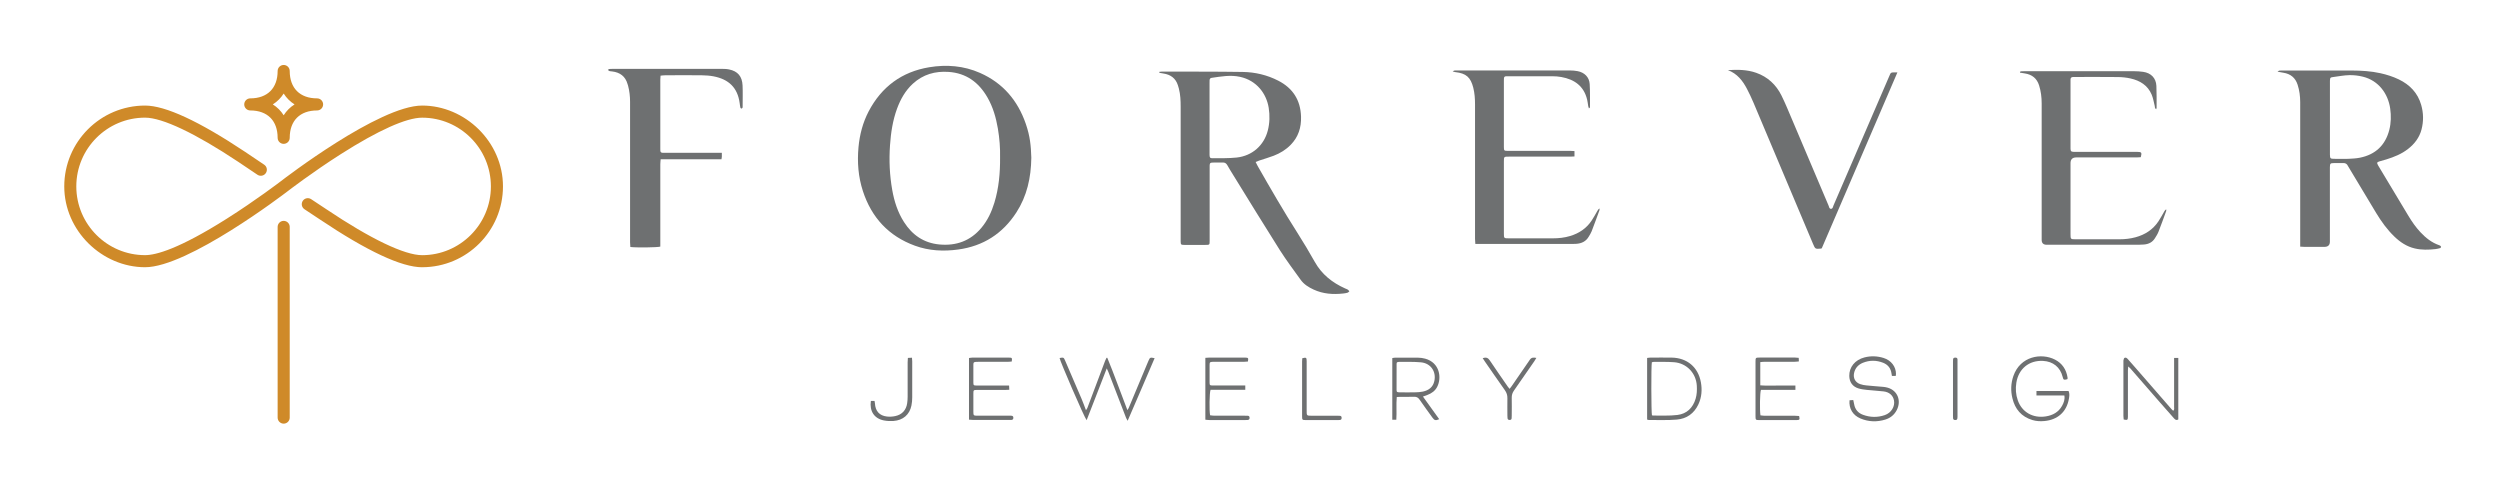 <svg viewBox="0 0 720 137.94" xmlns="http://www.w3.org/2000/svg" data-sanitized-data-name="Layer 1" data-name="Layer 1" id="Layer_1">
  <defs>
    <style>
      .cls-1 {
        fill: #6e7071;
      }

      .cls-1, .cls-2 {
        stroke-width: 0px;
      }

      .cls-2 {
        fill: #cf8a29;
      }
    </style>
  </defs>
  <g>
    <path d="m81.7,122.01c-.96,0-1.74-.78-1.74-1.74v-54.92c0-.96.78-1.74,1.74-1.74s1.74.78,1.74,1.74v54.92c0,.96-.78,1.74-1.74,1.74" class="cls-2"></path>
    <path d="m81.7,41.43c-.96,0-1.74-.78-1.74-1.74,0-4.93-2.94-7.88-7.88-7.88-.96,0-1.74-.78-1.74-1.74s.78-1.74,1.74-1.74c4.93,0,7.88-2.94,7.88-7.88,0-.96.78-1.74,1.74-1.74s1.74.78,1.74,1.74c0,4.93,2.94,7.88,7.88,7.88.96,0,1.74.78,1.74,1.74s-.78,1.74-1.74,1.74c-4.93,0-7.88,2.94-7.88,7.88,0,.96-.78,1.74-1.74,1.74m-3.13-11.36c1.27.8,2.33,1.86,3.13,3.13.8-1.27,1.86-2.33,3.13-3.13-1.27-.8-2.33-1.86-3.13-3.13-.8,1.27-1.86,2.33-3.13,3.13" class="cls-2"></path>
    <path d="m121.59,76.97c-5.92,0-15.83-4.63-29.45-13.76l-4.45-2.95c-.8-.53-1.02-1.61-.49-2.41.53-.8,1.61-1.02,2.41-.49l4.46,2.95c12.67,8.5,22.44,13.18,27.51,13.18,10.92,0,19.8-8.88,19.8-19.8s-8.88-19.8-19.8-19.8c-4.53,0-12.62,3.63-23.39,10.48-8.3,5.28-15.25,10.64-15.32,10.69-1.17.9-28.73,21.9-41.08,21.9s-23.28-10.44-23.28-23.28,10.44-23.28,23.28-23.28c5.82,0,15.5,4.48,28.77,13.31l5.53,3.72c.8.54,1.01,1.62.47,2.42-.54.8-1.62,1.01-2.42.47l-5.53-3.72c-12.33-8.2-21.86-12.72-26.83-12.72-10.92,0-19.8,8.88-19.8,19.8s8.88,19.8,19.8,19.8c3.16,0,9.8-1.82,23.52-10.49,8.36-5.28,15.37-10.64,15.44-10.69,1.15-.89,28.49-21.9,40.84-21.9s23.28,10.44,23.28,23.28-10.44,23.28-23.28,23.28" class="cls-2"></path>
  </g>
  <g>
    <path d="m333.78,20.72c.32-.04.6-.1.87-.1,7.74.02,15.49-.02,23.23.1,3.58.05,7.06.87,10.27,2.52,4.2,2.16,6.41,5.6,6.55,10.37.09,3.11-.77,5.83-2.96,8.08-1.39,1.43-3.06,2.45-4.91,3.16-1.36.52-2.77.92-4.15,1.38-.33.11-.64.25-1.06.42.24.47.4.82.59,1.16,3.7,6.49,7.44,12.96,11.46,19.27,1.75,2.74,3.41,5.55,5.01,8.38,2.01,3.57,5.02,5.95,8.7,7.6.27.12.57.21.82.37.17.11.28.32.41.48-.17.13-.32.33-.52.39-.41.12-.84.18-1.27.23-2.92.32-5.77.12-8.48-1.13-1.47-.68-2.82-1.51-3.77-2.85-2.01-2.81-4.1-5.57-5.95-8.48-4.59-7.24-9.05-14.55-13.56-21.84-.54-.88-1.09-1.75-1.59-2.65-.29-.51-.66-.79-1.27-.78-1,.02-1.99-.02-2.99.02-.69.03-.79.16-.83.85-.02.3,0,.6,0,.9,0,6.65,0,13.29,0,19.94,0,.27,0,.53,0,.8,0,1.21,0,1.22-1.23,1.22-2.03,0-4.06,0-6.08,0-.95,0-1.02-.09-1.04-1.02,0-.3,0-.6,0-.9,0-12.63,0-25.25,0-37.88,0-1.76-.07-3.52-.52-5.24-.08-.32-.18-.64-.28-.95-.65-2.03-2.11-3.06-4.16-3.37-.36-.05-.72-.12-1.08-.19-.04,0-.07-.09-.17-.25Zm14.57,13.26c0,2.62,0,5.25,0,7.87,0,.93-.01,1.86,0,2.79.02.75.17.94.86.93,2.32-.03,4.66.05,6.96-.2,4.49-.49,7.87-3.51,8.96-7.79.55-2.15.6-4.33.26-6.52-.65-4.08-3.45-7.88-8.25-8.93-2.78-.61-5.48-.1-8.2.29-.38.05-.57.32-.58.7,0,.27-.01.53-.01.8,0,3.36,0,6.71,0,10.07Z" class="cls-1"></path>
    <path d="m655.92,20.65c.32-.21.41-.31.51-.32.3-.03.6-.02.9-.02,6.65,0,13.3-.02,19.94,0,2.79.01,5.58.17,8.32.78,1.82.41,3.59.97,5.27,1.78,3.17,1.53,5.45,3.89,6.44,7.33.68,2.34.72,4.73.1,7.09-.61,2.33-2.01,4.16-3.91,5.63-1.84,1.43-3.96,2.28-6.16,2.97-.66.21-1.34.38-2.01.58-.78.23-.84.4-.44,1.13.06.12.14.23.2.34,2.86,4.76,5.71,9.51,8.57,14.27,1,1.65,2.09,3.23,3.42,4.65,1.54,1.65,3.26,3.02,5.43,3.77.09.03.2.06.27.12.11.1.26.24.26.36,0,.12-.15.31-.27.35-.45.12-.9.23-1.36.28-1.99.22-3.98.28-5.95-.19-2.3-.54-4.19-1.8-5.87-3.42-2.08-2-3.74-4.32-5.23-6.77-2.6-4.29-5.17-8.6-7.75-12.9-.14-.23-.29-.45-.41-.69-.27-.58-.7-.83-1.35-.81-.9.03-1.79,0-2.69.01-1.02.02-1.11.12-1.14,1.17,0,.33,0,.66,0,1,0,6.81,0,13.62,0,20.44q0,1.51-1.56,1.52c-1.93,0-3.86,0-5.78,0-.36,0-.71-.04-1.21-.07v-1.34c0-13.43,0-26.85,0-40.28,0-1.71-.22-3.37-.74-5-.65-2.02-2.03-3.13-4.09-3.46-.5-.08-1-.18-1.73-.31Zm15.1,13.35c0,3.19,0,6.38,0,9.56,0,.33,0,.66,0,1,.03,1.08.12,1.17,1.23,1.18,1.36.01,2.73.05,4.08,0,1.12-.05,2.26-.11,3.36-.33,4.46-.91,7.3-3.6,8.43-8.01.51-2.01.55-4.07.26-6.13-.61-4.29-3.34-8.06-7.85-9.18-1.27-.32-2.62-.48-3.93-.45-1.52.03-3.03.34-4.54.53-.94.12-.99.17-1.04,1.09-.01.3,0,.6,0,.9,0,3.29,0,6.57,0,9.86Z" class="cls-1"></path>
    <path d="m297.02,45.42c-.08,5.79-1.26,11.05-4.31,15.77-3.94,6.1-9.54,9.69-16.74,10.67-4.23.58-8.44.38-12.48-1.1-7.56-2.76-12.48-8.1-14.97-15.71-1.35-4.13-1.67-8.37-1.27-12.69.34-3.61,1.24-7.06,2.92-10.28,3.72-7.09,9.55-11.4,17.43-12.71,4.99-.83,9.94-.45,14.65,1.63,6.59,2.91,10.86,7.93,13.18,14.67,1.25,3.63,1.48,6.32,1.59,9.74Zm-9-.14c.06-2.59-.15-5.43-.63-8.25-.54-3.16-1.41-6.21-3.03-9.01-2.49-4.31-6.08-6.96-11.16-7.31-3.89-.27-7.37.72-10.29,3.39-2.16,1.98-3.55,4.45-4.55,7.16-1.26,3.42-1.79,6.98-2.04,10.61-.3,4.33-.11,8.63.65,12.89.58,3.26,1.58,6.38,3.38,9.19,2.39,3.74,5.71,6.04,10.21,6.46,4.83.44,8.9-1.02,12.06-4.77,1.8-2.14,2.96-4.63,3.77-7.29,1.26-4.17,1.67-8.45,1.63-13.06Z" class="cls-1"></path>
    <path d="m453.45,43.52v1.54c-.45.02-.84.05-1.22.05-5.88,0-11.77,0-17.65,0-1.46,0-1.46,0-1.46,1.42,0,6.91,0,13.82,0,20.73,0,1.35.02,1.38,1.4,1.38,4.22,0,8.44.02,12.66,0,1.7,0,3.38-.17,5.02-.67,2.54-.76,4.63-2.16,6.13-4.35.62-.9,1.13-1.88,1.68-2.82.16-.27.31-.55.64-.77,0,.17.05.35,0,.5-.74,2.03-1.47,4.06-2.25,6.07-.21.55-.55,1.06-.85,1.57-.79,1.36-2.04,1.94-3.55,2.05-.56.04-1.13.03-1.69.03-8.68,0-17.35,0-26.03,0h-1.38c-.04-.55-.09-1-.09-1.45,0-12.93,0-25.85,0-38.78,0-1.6-.11-3.18-.5-4.74-.77-3.03-2.06-4.16-5.16-4.51-.2-.02-.4-.1-.78-.2.28-.15.38-.25.49-.26.26-.03.53-.02.8-.02,10.84,0,21.67,0,32.51,0,.73,0,1.46.07,2.18.2,1.99.38,3.35,1.73,3.48,3.7.14,2.22.07,4.45.09,6.67,0,.11-.08.22-.31.36-.07-.22-.16-.44-.2-.66-.11-.62-.16-1.25-.31-1.86-.94-3.92-3.66-5.84-7.44-6.52-.84-.15-1.72-.22-2.58-.22-4.22-.02-8.44-.01-12.66,0-.23,0-.47,0-.7.01-.35.01-.55.2-.58.55-.02.23-.02.46-.02.7,0,6.31,0,12.63,0,18.94,0,.07,0,.13,0,.2.02,1.02.06,1.08,1.06,1.09,1.5,0,2.99,0,4.49,0,4.52,0,9.04,0,13.56,0,.39,0,.78.04,1.22.06Z" class="cls-1"></path>
    <path d="m581.73,20.73c.1-.07.19-.18.29-.19.3-.03.6-.03.9-.03,10.57,0,21.15,0,31.72,0,.86,0,1.73.06,2.58.18,2.26.31,3.71,1.78,3.82,4.04.1,2.09.05,4.19.06,6.28,0,.12-.06.24-.12.45-.44-.25-.34-.64-.42-.96-.27-1.09-.45-2.23-.88-3.25-1.13-2.68-3.37-4.04-6.08-4.65-1.19-.27-2.43-.4-3.65-.41-4.12-.05-8.25-.02-12.37-.02-.2,0-.4,0-.6.01-.43.03-.66.26-.67.7,0,.23,0,.47,0,.7,0,6.25,0,12.5,0,18.75,0,.17,0,.33,0,.5.04.74.13.85.88.9.33.02.66.01,1,.01,5.62,0,11.24,0,16.86,0,.17,0,.33,0,.5,0,1.23.01,1.35.18,1,1.53-.39.02-.81.07-1.23.07-5.79,0-11.57,0-17.36,0q-1.65,0-1.65,1.65c0,6.81,0,13.63,0,20.44,0,1.44.04,1.48,1.43,1.48,4.22,0,8.45,0,12.67,0,1.57,0,3.12-.17,4.63-.58,2.73-.74,4.98-2.19,6.57-4.56.63-.93,1.15-1.94,1.72-2.91.12-.21.25-.41.55-.56,0,.17.02.36-.03.51-.73,2-1.44,4-2.22,5.97-.25.64-.64,1.24-1.01,1.83-.72,1.17-1.82,1.7-3.16,1.81-.53.04-1.06.07-1.59.07-8.81,0-17.62,0-26.43,0q-1.44,0-1.44-1.41c0-13.1,0-26.19,0-39.29,0-1.77-.21-3.51-.74-5.2-.64-2.02-2.03-3.12-4.09-3.44-.47-.07-.94-.15-1.41-.23,0-.07,0-.13,0-.2Z" class="cls-1"></path>
    <path d="m207.89,44c0,.51.01.84,0,1.16,0,.19-.06.38-.1.7h-17.52c-.04.57-.1,1.03-.1,1.48,0,7.48,0,14.96,0,22.43v1.25c-.78.26-7.08.33-8.63.11-.03-.42-.08-.87-.08-1.32,0-13.49,0-26.99,0-40.48,0-1.57-.17-3.12-.57-4.63-.04-.16-.1-.32-.15-.47-.63-2.26-2.19-3.39-4.46-3.66-.41-.05-.86.02-1.21-.45.17-.11.29-.24.42-.25.33-.04.66-.04,1-.04,10.34,0,20.68,0,31.02,0,.83,0,1.67,0,2.48.17,2.49.51,3.76,2.01,3.87,4.61.09,2.02.02,4.05.02,6.08,0,.1.02.22-.02.29-.08.12-.2.29-.31.3-.11,0-.29-.16-.32-.28-.1-.42-.14-.85-.2-1.28-.6-4.55-3.23-6.9-7.5-7.73-1.13-.22-2.31-.29-3.47-.31-3.49-.04-6.98-.02-10.47,0-.42,0-.84.06-1.35.11-.03.43-.07.79-.07,1.15,0,6.61,0,13.23,0,19.84,0,.2,0,.4.01.6.01.4.22.61.62.62.3,0,.6.01.9.01,4.95,0,9.91,0,14.86,0h1.34Z" class="cls-1"></path>
    <path d="m524.71,71.47c-.17.09-.2.11-.23.12-1.69.15-1.69.15-2.34-1.38-5.71-13.55-11.42-27.1-17.14-40.65-.57-1.34-1.19-2.67-1.87-3.96-1.24-2.37-2.84-4.42-5.5-5.4,2.77-.18,5.51-.16,8.14.76,3.33,1.17,5.75,3.43,7.3,6.56,1.12,2.26,2.06,4.6,3.05,6.92,3.51,8.25,7,16.5,10.5,24.75.16.37.18.97.72.95.52-.02.55-.6.71-.98,5.33-12.34,10.65-24.69,15.97-37.03.09-.21.21-.42.28-.64.15-.5.49-.67.98-.63.32.02.65,0,1.17,0-7.32,17.01-14.56,33.86-21.76,50.6Z" class="cls-1"></path>
    <path d="m318.9,103.04c1.04,2.46,1.95,4.97,2.91,7.46.96,2.49,1.89,5,2.88,7.62.17-.28.29-.43.36-.59,1.8-4.28,3.59-8.57,5.38-12.85.12-.28.23-.55.35-.82.42-.94.47-.97,1.75-.71-2.53,5.96-5.11,11.87-7.77,18.04-.24-.45-.39-.67-.48-.92-1.69-4.36-3.37-8.73-5.05-13.1-.11-.3-.26-.58-.48-1.08-2.01,5.08-3.83,10-5.8,14.93-.62-.68-7.69-17.04-7.79-17.91,1.13-.22,1.19-.2,1.6.75,1.59,3.69,3.18,7.37,4.76,11.07.43,1,.79,2.03,1.24,3.21.19-.3.33-.45.4-.64,1.71-4.53,3.41-9.07,5.12-13.6.11-.29.26-.57.4-.86h.24Z" class="cls-1"></path>
    <path d="m594.54,113.9h-8.04v-1.29c3.1-.01,6.18,0,9.25,0,.35.8.22,1.54.1,2.23-.67,3.82-3.28,6.08-7.07,6.42-1.16.11-2.32.05-3.46-.29-3.16-.96-5-3.14-5.75-6.29-.52-2.15-.44-4.29.28-6.38,1.98-5.74,8.08-6.73,11.99-4.73,2.1,1.08,3.26,2.87,3.62,5.18.02.1,0,.2,0,.3,0,.06-.05.12-.08.17-1.02.26-1.11.21-1.34-.68-.69-2.78-2.75-4.45-5.65-4.6-4.03-.21-7.04,2.27-7.68,6.27-.28,1.75-.16,3.44.42,5.1,1.16,3.31,4.27,5.22,8.09,4.61,2-.32,3.65-1.23,4.66-3.05.48-.87.85-1.79.66-2.96Z" class="cls-1"></path>
    <path d="m627.36,120.79c-.64.38-.98,0-1.32-.39-1.34-1.52-2.69-3.03-4.02-4.56-2.84-3.25-5.67-6.51-8.51-9.77-.12-.14-.28-.26-.59-.53-.03.5-.08.84-.08,1.18,0,4.22,0,8.44,0,12.66,0,.23,0,.47,0,.7-.03.89-.13.96-1.22.74-.03-.32-.08-.68-.08-1.03,0-5.22,0-10.43,0-15.65,0-.1-.02-.21,0-.3.08-.27.11-.65.3-.76.35-.22.69.02.95.32.75.85,1.5,1.69,2.24,2.54,3.47,3.98,6.94,7.97,10.41,11.95.13.15.28.27.44.42.41-.33.26-.76.26-1.12.01-4.29,0-8.57,0-12.86v-1.25h1.21v17.71Z" class="cls-1"></path>
    <path d="m409.81,114.21c1.62,2.25,3.14,4.37,4.68,6.51-.99.45-1.36.37-1.91-.39-1.27-1.75-2.54-3.49-3.77-5.27-.4-.58-.86-.82-1.57-.79-1.29.05-2.59.01-3.89.02-.33,0-.65.03-1.08.05-.2,2.19.02,4.34-.13,6.55h-1.16v-17.77c.29-.04.61-.12.92-.12,2.16,0,4.32-.02,6.48.01.69.01,1.4.1,2.06.28,4.24,1.16,4.81,5.52,3.47,8.12-.59,1.15-1.57,1.86-2.76,2.31-.4.15-.8.3-1.34.49Zm-7.5-9.83c-.04.14-.09.24-.09.33,0,2.52-.02,5.05-.01,7.57,0,.61.12.7.82.71,1.49.02,2.99.03,4.48,0,.76-.02,1.54-.05,2.27-.21,1.67-.36,2.92-1.25,3.31-3.04.6-2.73-1.04-5.13-3.87-5.39-2.08-.19-4.18-.11-6.27-.14-.22,0-.44.1-.64.15Z" class="cls-1"></path>
    <path d="m474.37,120.83v-17.74c.36-.04.68-.1.99-.1,2.03,0,4.05-.03,6.08,0,4.45.08,7.62,2.73,8.42,7.12.39,2.15.23,4.31-.72,6.34-1.23,2.63-3.37,4.15-6.2,4.39-2.67.23-5.38.1-8.06.12-.13,0-.25-.06-.51-.13Zm1.36-16.48c-.21,1.02-.18,14.48.03,15.23.09.03.18.1.27.1,2.36-.03,4.73.12,7.06-.17,2.7-.33,4.46-2.03,5.25-4.68.37-1.23.41-2.49.34-3.75-.21-3.63-2.93-6.48-6.53-6.76-1.92-.14-3.85-.09-5.78-.11-.22,0-.45.09-.65.13Z" class="cls-1"></path>
    <path d="m545.97,108.26h-1.1c-.05-.25-.09-.44-.11-.63-.19-1.52-1-2.59-2.41-3.15-1.93-.76-3.89-.78-5.83,0-1.34.55-2.24,1.51-2.55,2.97-.3,1.44.34,2.67,1.74,3.17.59.21,1.22.32,1.84.38,1.62.17,3.24.27,4.86.42.43.04.86.12,1.27.24,2.83.83,3.99,3.77,2.56,6.49-.7,1.33-1.8,2.22-3.22,2.67-2.43.76-4.86.69-7.21-.3-2.21-.93-3.37-2.87-3.15-5.24.32-.02.67-.04,1.08-.07.09.43.18.81.25,1.19.26,1.51,1.13,2.54,2.55,3.06,2.06.76,4.17.81,6.25.1,1.91-.65,3.02-2.51,2.67-4.27-.29-1.44-1.37-2.39-3.04-2.57-1.58-.18-3.18-.26-4.76-.43-.82-.09-1.66-.19-2.44-.43-1.69-.52-2.59-1.81-2.63-3.58-.05-2.54,1.64-4.64,4.36-5.34,1.84-.48,3.7-.41,5.51.15,2.2.68,3.59,2.51,3.58,4.63,0,.16-.04.32-.07.54Z" class="cls-1"></path>
    <path d="m279.07,120.9v-17.79c.34-.04.65-.12.97-.12,3.49,0,6.98-.01,10.47,0,.98,0,1.01.06.88,1.12-.36.03-.75.09-1.13.09-2.76,0-5.52,0-8.28,0-.3,0-.6-.01-.9.02-.64.06-.74.14-.75.81-.02,1.73-.02,3.46,0,5.18,0,.74.11.82.92.82,2.73.01,5.45,0,8.18,0,.36,0,.72,0,1.19,0,.02.43.04.77.06,1.22-.44.02-.79.05-1.14.05-2.69,0-5.39,0-8.08,0-1.1,0-1.13.03-1.13,1.12,0,1.73,0,3.46,0,5.18,0,1.05.07,1.12,1.15,1.12,2.96.01,5.92,0,8.88,0,.27,0,.53,0,.8,0,.43,0,.7.15.69.63-.01.5-.33.6-.73.6-.2,0-.4,0-.6,0-3.39,0-6.78,0-10.17,0-.39,0-.78-.05-1.26-.09Z" class="cls-1"></path>
    <path d="m347.13,103.06c.41-.03.74-.07,1.06-.07,3.39,0,6.78,0,10.17,0,.1,0,.2,0,.3,0,.86.04.91.1.74,1.13-.36.03-.75.08-1.13.08-2.73,0-5.45,0-8.18,0-.27,0-.53,0-.8,0-.83.04-.92.12-.93.94-.02,1.66-.02,3.32,0,4.98,0,.82.09.9.94.9,2.56.01,5.12,0,7.68,0,.53,0,1.05,0,1.66,0v1.25h-10c-.33.81-.4,6.01-.13,7.33.38.04.8.11,1.22.12,2.93.01,5.85,0,8.78,0,.27,0,.53,0,.8.01.35,0,.55.18.57.55.02.39-.13.64-.55.67-.23.01-.46.02-.7.02-3.42,0-6.85,0-10.27,0-.39,0-.77-.06-1.22-.1v-17.83Z" class="cls-1"></path>
    <path d="m506.96,104.32v6.66c1.71.14,3.39.04,5.07.06,1.65.02,3.31,0,5.05,0v1.25h-9.93c-.3.78-.38,5.8-.14,7.33.39.04.8.11,1.22.12,2.93.01,5.85,0,8.78,0,.39,0,.78.05,1.14.07.23,1.04.16,1.17-.75,1.17-3.62.01-7.25.01-10.87,0-.85,0-.94-.11-.94-1.02-.01-1.63,0-3.26,0-4.89,0-3.66,0-7.31,0-10.97,0-1.07.05-1.12,1.14-1.12,3.42,0,6.85,0,10.27,0,.32,0,.64.05,1.03.08.02.36.03.64.05,1.03-.45.04-.83.1-1.22.1-2.86,0-5.72,0-8.58,0-.42,0-.85.06-1.32.1Z" class="cls-1"></path>
    <path d="m427.02,103.14c.96-.31,1.52-.11,2.01.62,1.72,2.57,3.49,5.09,5.24,7.63.12.18.28.34.5.6.22-.3.41-.51.57-.75,1.75-2.54,3.52-5.07,5.25-7.63.47-.7,1.04-.69,1.88-.53-.23.37-.4.68-.59.96-1.94,2.81-3.88,5.63-5.85,8.43-.47.66-.67,1.33-.65,2.13.04,1.69.01,3.39,0,5.08,0,.27,0,.53-.03.8-.03.32-.23.46-.54.47-.34.01-.59-.11-.64-.48-.03-.26-.04-.53-.04-.79,0-1.66-.03-3.32,0-4.98.02-.87-.21-1.59-.72-2.31-1.94-2.73-3.84-5.5-5.75-8.25-.2-.29-.39-.6-.65-1Z" class="cls-1"></path>
    <path d="m250.8,115.47h1.07c.04.25.1.46.11.69.12,2.22,1.28,3.55,3.45,3.8.78.09,1.6.04,2.37-.12,1.99-.41,3.19-1.74,3.47-3.74.09-.62.13-1.26.13-1.88.01-3.29,0-6.58,0-9.86,0-.39.04-.78.07-1.28.41-.02.74-.04,1.18-.06.03.41.07.74.07,1.06,0,3.45.02,6.91,0,10.36,0,.79-.07,1.6-.23,2.37-.54,2.61-2.42,4.24-5.18,4.43-.92.06-1.87.02-2.77-.16-2.75-.54-4.16-2.66-3.73-5.62Z" class="cls-1"></path>
    <path d="m375.06,103.17c1.13-.28,1.26-.2,1.26.85,0,4.61,0,9.23,0,13.84,0,2.03-.14,1.86,1.9,1.87,2.29,0,4.58,0,6.87,0,.27,0,.53,0,.8.02.38.02.5.26.5.61,0,.36-.16.57-.52.6-.2.02-.4.02-.6.02-3.05,0-6.11,0-9.16,0-1.06,0-1.11-.05-1.11-1.14,0-5.24,0-10.49,0-15.73,0-.32.04-.65.06-.94Z" class="cls-1"></path>
    <path d="m563.76,112.08c0,2.65,0,5.31,0,7.96,0,.77-.16.95-.69.93-.34-.02-.57-.16-.59-.53-.01-.23-.02-.46-.02-.7,0-5.17,0-10.35,0-15.52,0-.23,0-.46.02-.7.02-.45.32-.53.69-.53.35,0,.57.15.59.52,0,.23,0,.46,0,.7,0,2.62,0,5.24,0,7.86Z" class="cls-1"></path>
  </g>
</svg>